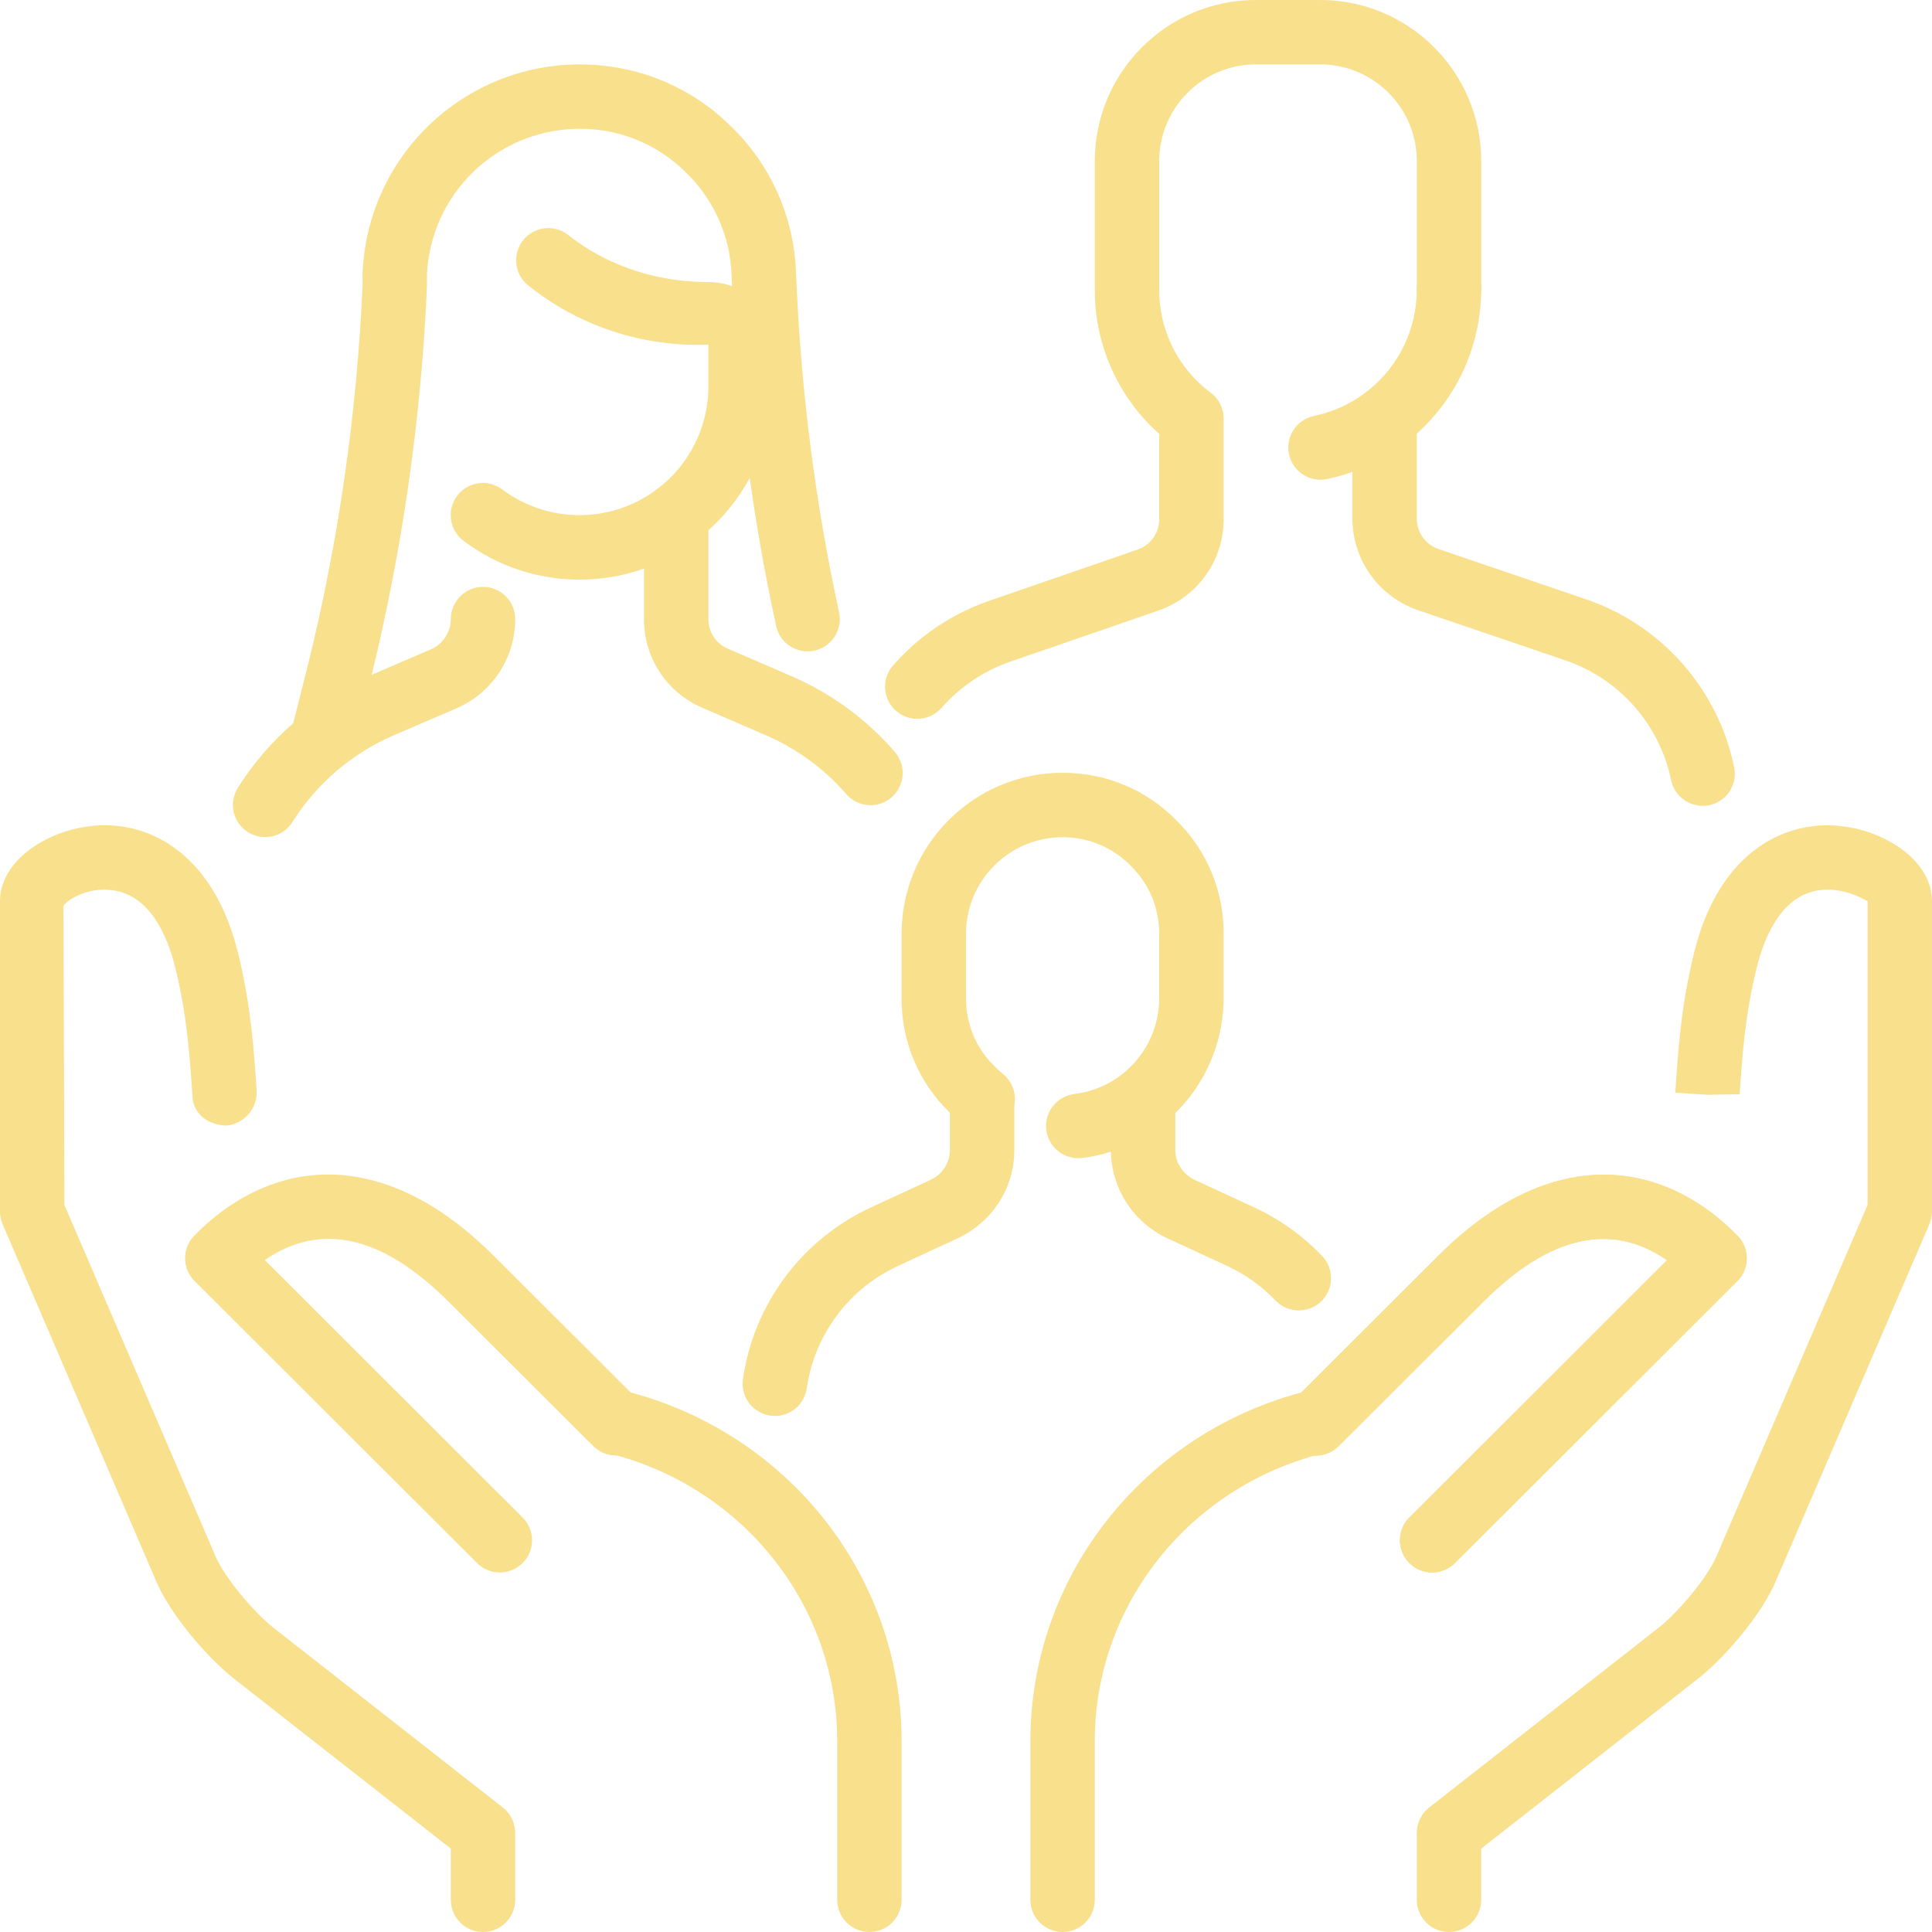 <?xml version="1.0" encoding="UTF-8"?> <svg xmlns="http://www.w3.org/2000/svg" width="512" height="512" viewBox="0 0 512 512" fill="none"> <path d="M451.205 213.554C449.245 213.545 447.347 212.864 445.828 211.624C444.31 210.385 443.262 208.663 442.86 206.744C441.357 199.48 437.987 192.734 433.082 187.17C428.176 181.607 421.905 177.418 414.887 175.017L375.788 161.705C370.716 159.969 366.313 156.692 363.195 152.332C360.077 147.971 358.4 142.746 358.397 137.385V110.932C358.397 108.669 359.296 106.498 360.896 104.898C362.496 103.297 364.667 102.398 366.93 102.398C369.193 102.398 371.364 103.297 372.964 104.898C374.564 106.498 375.463 108.669 375.463 110.932V137.385C375.463 141.123 377.75 144.314 381.283 145.526L420.366 158.838C430.2 162.202 438.988 168.072 445.863 175.869C452.737 183.665 457.461 193.118 459.568 203.297C459.83 204.538 459.811 205.823 459.512 207.057C459.213 208.291 458.642 209.441 457.84 210.425C457.038 211.409 456.025 212.201 454.877 212.742C453.729 213.283 452.475 213.561 451.205 213.554ZM243.094 190.497C241.453 190.498 239.846 190.026 238.466 189.137C237.087 188.248 235.992 186.98 235.315 185.484C234.638 183.989 234.406 182.331 234.648 180.707C234.889 179.084 235.594 177.564 236.677 176.331C243.573 168.491 252.389 162.58 262.26 159.179L301.343 145.697C303.029 145.147 304.501 144.083 305.551 142.653C306.601 141.223 307.177 139.5 307.197 137.726V110.932C307.197 108.669 308.096 106.498 309.696 104.898C311.296 103.297 313.467 102.398 315.73 102.398C317.993 102.398 320.164 103.297 321.764 104.898C323.364 106.498 324.263 108.669 324.263 110.932V137.726C324.263 148.615 317.283 158.292 306.872 161.842L267.824 175.307C260.759 177.748 254.448 181.983 249.511 187.595C248.71 188.508 247.723 189.238 246.616 189.739C245.509 190.239 244.309 190.497 243.094 190.497Z" fill="#F8E08D"></path> <path d="M315.652 119.398C313.797 119.4 311.993 118.794 310.515 117.675C304.164 112.925 299.013 106.754 295.474 99.656C291.936 92.558 290.108 84.731 290.137 76.8V42.667C290.137 19.132 309.269 0 332.804 0H349.87C373.405 0 392.537 19.132 392.537 42.667V76.8C392.537 79.063 391.638 81.234 390.038 82.834C388.437 84.434 386.267 85.333 384.004 85.333C381.741 85.333 379.57 84.434 377.97 82.834C376.369 81.234 375.47 79.063 375.47 76.8V42.667C375.47 28.552 363.985 17.067 349.87 17.067H332.804C318.69 17.067 307.204 28.552 307.204 42.667V76.8C307.204 87.603 312.153 97.536 320.789 104.055C322.216 105.133 323.268 106.632 323.797 108.34C324.326 110.048 324.306 111.879 323.738 113.574C323.17 115.27 322.084 116.744 320.633 117.789C319.182 118.834 317.44 119.397 315.652 119.398Z" fill="#F8E08D"></path> <path d="M349.914 127.129C347.801 127.123 345.765 126.333 344.201 124.912C342.637 123.491 341.656 121.54 341.448 119.437C341.24 117.334 341.819 115.228 343.074 113.528C344.33 111.828 346.171 110.654 348.242 110.233C355.927 108.631 362.827 104.434 367.784 98.346C372.741 92.258 375.452 84.65 375.463 76.8C375.463 74.537 376.362 72.366 377.963 70.766C379.563 69.165 381.733 68.266 383.997 68.266C386.26 68.266 388.43 69.165 390.031 70.766C391.631 72.366 392.53 74.537 392.53 76.8C392.506 88.584 388.429 100.001 380.983 109.134C373.537 118.267 363.176 124.561 351.638 126.959C351.071 127.074 350.493 127.131 349.914 127.129ZM85.33 204.8C84.03 204.808 82.746 204.516 81.576 203.949C80.406 203.381 79.383 202.553 78.585 201.527C77.787 200.501 77.235 199.305 76.972 198.032C76.709 196.759 76.743 195.442 77.07 194.184L81.507 176.606C89.665 143.786 94.58 109.738 96.099 75.4L96.082 72.533C96.638 57.645 102.939 43.552 113.662 33.21C124.386 22.869 138.699 17.082 153.597 17.066C168.649 17.066 182.763 22.784 193.362 33.143C204.121 43.347 210.435 57.373 210.941 72.192L211.094 75.349C212.391 104.635 216.18 133.819 222.341 162.184C222.592 163.284 222.623 164.422 222.432 165.534C222.241 166.645 221.831 167.708 221.226 168.66C220.622 169.612 219.834 170.435 218.91 171.081C217.985 171.727 216.942 172.183 215.84 172.424C214.738 172.664 213.599 172.683 212.49 172.481C211.38 172.278 210.322 171.858 209.376 171.243C208.43 170.629 207.615 169.834 206.978 168.903C206.342 167.972 205.896 166.924 205.667 165.819C199.263 136.318 195.369 106.327 194.027 76.168L193.874 72.96C193.533 62.521 189.094 52.637 181.518 45.448C174.071 38.135 164.033 34.067 153.597 34.133C143.155 34.137 133.117 38.171 125.578 45.396C118.039 52.62 113.58 62.476 113.131 72.909L113.149 75.776C111.622 111.178 106.562 146.339 98.044 180.736L93.59 198.331C93.136 200.178 92.075 201.82 90.577 202.992C89.08 204.165 87.232 204.801 85.33 204.8Z" fill="#F8E08D"></path> <path d="M70.267 221.833C68.741 221.837 67.241 221.431 65.925 220.657C64.609 219.883 63.526 218.77 62.788 217.433C62.05 216.097 61.685 214.587 61.73 213.061C61.776 211.535 62.231 210.049 63.048 208.759C71.304 195.617 83.373 185.305 97.642 179.2L114.214 172.066C115.773 171.387 117.1 170.268 118.034 168.846C118.967 167.425 119.466 165.762 119.471 164.062C119.471 161.799 120.37 159.628 121.97 158.028C123.57 156.428 125.741 155.529 128.004 155.529C130.267 155.529 132.438 156.428 134.038 158.028C135.638 159.628 136.537 161.799 136.537 164.062C136.537 174.37 130.427 183.637 120.955 187.716L104.384 194.85C93.292 199.613 83.912 207.637 77.487 217.856C76.717 219.075 75.651 220.078 74.389 220.774C73.127 221.469 71.709 221.833 70.267 221.833ZM153.604 153.6C142.505 153.627 131.703 150.019 122.85 143.326C121.954 142.655 121.2 141.814 120.63 140.851C120.059 139.888 119.684 138.822 119.526 137.715C119.367 136.607 119.429 135.479 119.706 134.395C119.984 133.31 120.472 132.292 121.143 131.396C121.814 130.501 122.655 129.747 123.618 129.176C124.581 128.606 125.647 128.231 126.755 128.072C127.862 127.914 128.99 127.975 130.074 128.253C131.159 128.53 132.177 129.018 133.073 129.69C138.146 133.494 144.178 135.811 150.493 136.382C156.808 136.953 163.158 135.755 168.831 132.923C174.504 130.091 179.277 125.736 182.617 120.345C185.956 114.954 187.729 108.741 187.737 102.4V91.324C170.335 92.04 153.268 86.392 139.729 75.435C138.057 73.989 137.01 71.952 136.811 69.75C136.611 67.549 137.273 65.356 138.657 63.633C140.042 61.91 142.041 60.792 144.233 60.513C146.426 60.235 148.641 60.818 150.413 62.14C156.318 66.901 168.862 74.718 187.737 74.752H187.806C192.482 74.752 196.817 76.51 200.025 79.684C203.097 82.756 204.804 86.886 204.804 91.324V102.4C204.804 130.628 181.832 153.6 153.604 153.6ZM344.187 347.273C343.036 347.273 341.897 347.04 340.838 346.588C339.779 346.137 338.823 345.475 338.026 344.644C334.345 340.791 329.967 337.67 325.124 335.445L309.252 328.107C304.83 326.026 301.088 322.735 298.46 318.615C295.833 314.495 294.426 309.715 294.404 304.828V293.547C294.404 291.284 295.303 289.113 296.903 287.513C298.504 285.912 300.674 285.013 302.937 285.013C305.2 285.013 307.371 285.912 308.971 287.513C310.572 289.113 311.471 291.284 311.471 293.547V304.811C311.471 308.122 313.433 311.125 316.591 312.678L332.292 319.932C339.102 323.089 345.194 327.424 350.366 332.834C351.524 334.043 352.301 335.565 352.601 337.212C352.901 338.859 352.709 340.557 352.051 342.096C351.392 343.635 350.296 344.946 348.897 345.867C347.499 346.787 345.861 347.276 344.187 347.273ZM205.35 375.245C204.125 375.245 202.914 374.982 201.799 374.473C200.684 373.964 199.692 373.222 198.889 372.296C198.086 371.37 197.492 370.283 197.146 369.107C196.8 367.932 196.711 366.696 196.885 365.483C198.302 355.652 202.158 346.333 208.103 338.376C214.047 330.419 221.89 324.078 230.916 319.932L246.788 312.593C248.257 311.887 249.498 310.783 250.373 309.408C251.248 308.033 251.72 306.44 251.737 304.811V293.547C251.737 291.284 252.636 289.113 254.237 287.513C255.837 285.912 258.007 285.013 260.271 285.013C262.534 285.013 264.704 285.912 266.305 287.513C267.905 289.113 268.804 291.284 268.804 293.547V304.811C268.804 314.692 263.172 323.584 254.127 328.004L238.101 335.428C231.652 338.38 226.048 342.903 221.802 348.584C217.555 354.264 214.803 360.92 213.798 367.94C213.503 369.97 212.486 371.825 210.935 373.166C209.384 374.508 207.401 375.246 205.35 375.245Z" fill="#F8E08D"></path> <path d="M285.884 306.927C283.689 306.962 281.566 306.149 279.955 304.659C278.344 303.169 277.369 301.115 277.232 298.924C277.096 296.734 277.809 294.575 279.223 292.897C280.637 291.218 282.644 290.149 284.826 289.911C291.004 289.127 296.684 286.117 300.803 281.445C304.921 276.774 307.196 270.761 307.2 264.533V247.467C307.2 240.589 304.538 234.223 299.725 229.513C297.376 227.08 294.56 225.149 291.445 223.835C288.33 222.521 284.981 221.851 281.6 221.867C267.486 221.867 256 233.353 256 247.467V264.533C256 271.411 258.662 277.777 263.475 282.487C264.311 283.341 265.062 284.023 265.847 284.655C267.597 286.092 268.704 288.165 268.925 290.419C269.145 292.672 268.462 294.92 267.025 296.67C265.588 298.419 263.515 299.526 261.261 299.747C259.008 299.968 256.76 299.285 255.01 297.847C253.769 296.819 252.579 295.731 251.443 294.588C247.447 290.674 244.28 285.997 242.131 280.833C239.982 275.67 238.894 270.126 238.933 264.533V247.467C238.933 223.932 258.065 204.8 281.6 204.8C293.12 204.8 303.838 209.289 311.791 217.446C315.777 221.358 318.936 226.032 321.079 231.189C323.223 236.346 324.307 241.882 324.267 247.467V264.533C324.252 274.914 320.459 284.934 313.597 292.723C306.735 300.512 297.272 305.536 286.976 306.859C286.614 306.907 286.249 306.93 285.884 306.927ZM230.707 213.385C229.487 213.384 228.282 213.121 227.172 212.615C226.062 212.108 225.073 211.37 224.273 210.449C218.419 203.706 211.122 198.369 202.923 194.833L186.061 187.546C181.485 185.578 177.587 182.31 174.85 178.148C172.114 173.985 170.659 169.111 170.667 164.13V136.533C170.667 134.27 171.566 132.1 173.166 130.499C174.766 128.899 176.937 128 179.2 128C181.463 128 183.634 128.899 185.234 130.499C186.834 132.1 187.733 134.27 187.733 136.533V164.13C187.733 167.492 189.73 170.547 192.819 171.878L209.681 179.166C220.227 183.706 229.609 190.573 237.124 199.253C238.197 200.487 238.892 202.004 239.128 203.621C239.364 205.239 239.129 206.891 238.453 208.38C237.777 209.868 236.688 211.131 235.315 212.019C233.941 212.906 232.342 213.38 230.707 213.385ZM128 512C125.737 512 123.566 511.101 121.966 509.501C120.366 507.9 119.467 505.73 119.467 503.467V489.899L61.935 444.809C54.733 439.074 45.09 427.827 41.318 418.867L0.7 324.437C0.236 323.377 -0.002 322.232 1.07857e-05 321.075V238.831C1.07857e-05 228.215 12.032 220.399 23.654 218.965C38.093 217.054 56.166 224.956 62.993 252.194C66.509 266.342 67.294 278.306 67.994 288.853C68.156 291.149 67.419 293.418 65.938 295.18C64.456 296.942 62.347 298.057 60.058 298.291C55.347 298.189 51.302 295.373 51.012 290.697C50.312 280.149 49.579 269.005 46.421 256.324C44.271 247.74 39.663 237.227 29.816 235.913C23.262 234.974 17.715 238.507 16.811 240.111L17.067 319.317L57.02 412.211C59.511 418.15 67.26 427.23 72.516 431.411L133.274 479.027C134.291 479.828 135.112 480.85 135.677 482.014C136.242 483.179 136.534 484.457 136.533 485.751V503.467C136.533 505.73 135.634 507.9 134.034 509.501C132.434 511.101 130.263 512 128 512ZM230.4 512C228.137 512 225.966 511.101 224.366 509.501C222.766 507.9 221.867 505.73 221.867 503.467V461.431C221.867 425.472 197.035 394.121 161.468 385.178C160.381 384.904 159.358 384.419 158.459 383.751C157.559 383.082 156.8 382.243 156.225 381.281C155.649 380.319 155.269 379.253 155.106 378.144C154.942 377.035 154.999 375.905 155.273 374.818C155.546 373.731 156.031 372.709 156.699 371.809C157.368 370.909 158.207 370.15 159.169 369.575C161.112 368.413 163.437 368.071 165.632 368.623C208.777 379.477 238.933 417.638 238.933 461.431V503.467C238.933 505.73 238.034 507.9 236.434 509.501C234.834 511.101 232.663 512 230.4 512Z" fill="#F8E08D"></path> <path d="M132.467 416.717C130.203 416.717 128.031 415.821 126.425 414.225L51.554 339.473C50.759 338.68 50.129 337.739 49.699 336.702C49.268 335.665 49.047 334.554 49.047 333.431C49.047 332.309 49.268 331.198 49.699 330.161C50.129 329.124 50.759 328.182 51.554 327.39C54.541 324.403 63.62 315.324 77.7 312.252C89.903 309.589 109.051 311.006 130.897 332.851L169.382 371.251C170.937 372.861 171.797 375.016 171.777 377.253C171.758 379.491 170.86 381.631 169.278 383.213C167.696 384.795 165.556 385.693 163.318 385.712C161.081 385.732 158.925 384.872 157.316 383.317L118.831 344.917C101.337 327.441 84.97 323.72 70.174 333.926L138.474 402.125C139.675 403.315 140.494 404.835 140.829 406.492C141.164 408.15 141 409.869 140.356 411.432C139.712 412.995 138.619 414.332 137.214 415.273C135.81 416.214 134.157 416.716 132.467 416.717ZM383.995 512C381.732 512 379.562 511.101 377.961 509.501C376.361 507.9 375.462 505.73 375.462 503.467V485.751C375.462 483.14 376.657 480.648 378.722 479.027L439.53 431.377C444.753 427.23 452.484 418.15 454.942 412.279L494.929 319.334V238.831C494.28 238.507 488.648 235.008 482.18 235.912C472.35 237.227 467.725 247.74 465.574 256.324C462.417 268.988 461.683 280.149 461.034 289.98L452.484 290.133L443.968 289.57C444.719 278.323 445.504 266.359 449.019 252.211C455.829 224.956 473.886 217.088 488.358 218.982C499.963 220.399 511.995 228.215 511.995 238.831V321.075C511.996 322.232 511.758 323.377 511.296 324.437L470.643 418.935C466.905 427.827 457.263 439.074 450.112 444.774L392.529 489.899V503.467C392.529 505.73 391.63 507.9 390.029 509.501C388.429 511.101 386.259 512 383.995 512ZM281.595 512C279.332 512 277.162 511.101 275.561 509.501C273.961 507.9 273.062 505.73 273.062 503.467V461.431C273.062 417.638 303.219 379.477 346.363 368.623C348.558 368.08 350.879 368.426 352.819 369.586C354.76 370.747 356.163 372.627 356.723 374.818C357.266 377.013 356.92 379.334 355.759 381.274C354.599 383.215 352.718 384.618 350.528 385.178C314.961 394.12 290.129 425.472 290.129 461.431V503.467C290.129 505.73 289.23 507.9 287.629 509.501C286.029 511.101 283.859 512 281.595 512Z" fill="#F8E08D"></path> <path d="M379.528 416.716C377.842 416.716 376.193 416.216 374.791 415.279C373.388 414.343 372.295 413.011 371.649 411.454C371.002 409.896 370.832 408.182 371.159 406.527C371.486 404.873 372.296 403.353 373.487 402.158L441.788 333.96C427.008 323.754 410.641 327.458 393.13 344.951L354.645 383.351C353.036 384.905 350.88 385.765 348.643 385.746C346.405 385.727 344.265 384.829 342.683 383.247C341.101 381.665 340.203 379.525 340.184 377.287C340.164 375.05 341.025 372.894 342.579 371.285L381.064 332.885C402.91 311.039 422.076 309.64 434.261 312.285C448.341 315.357 457.421 324.437 460.407 327.423C461.202 328.216 461.832 329.158 462.263 330.194C462.693 331.231 462.914 332.343 462.914 333.465C462.914 334.587 462.693 335.699 462.263 336.736C461.832 337.772 461.202 338.714 460.407 339.507L385.536 414.259C383.935 415.837 381.776 416.72 379.528 416.716Z" fill="#F8E08D"></path> <path d="M379.528 416.716C377.842 416.716 376.193 416.216 374.791 415.279C373.388 414.343 372.295 413.011 371.649 411.454C371.002 409.896 370.832 408.182 371.159 406.527C371.486 404.873 372.296 403.353 373.487 402.158L441.788 333.96C427.008 323.754 410.641 327.458 393.13 344.951L354.645 383.351C353.036 384.905 350.88 385.765 348.643 385.746C346.405 385.727 344.265 384.829 342.683 383.247C341.101 381.665 340.203 379.525 340.184 377.287C340.164 375.05 341.025 372.894 342.579 371.285L381.064 332.885C402.91 311.039 422.076 309.64 434.261 312.285C448.341 315.357 457.421 324.437 460.407 327.423C461.202 328.216 461.832 329.158 462.263 330.194C462.693 331.231 462.914 332.343 462.914 333.465C462.914 334.587 462.693 335.699 462.263 336.736C461.832 337.772 461.202 338.714 460.407 339.507L385.536 414.259C383.935 415.837 381.776 416.72 379.528 416.716Z" fill="#F8E08D"></path> </svg> 
